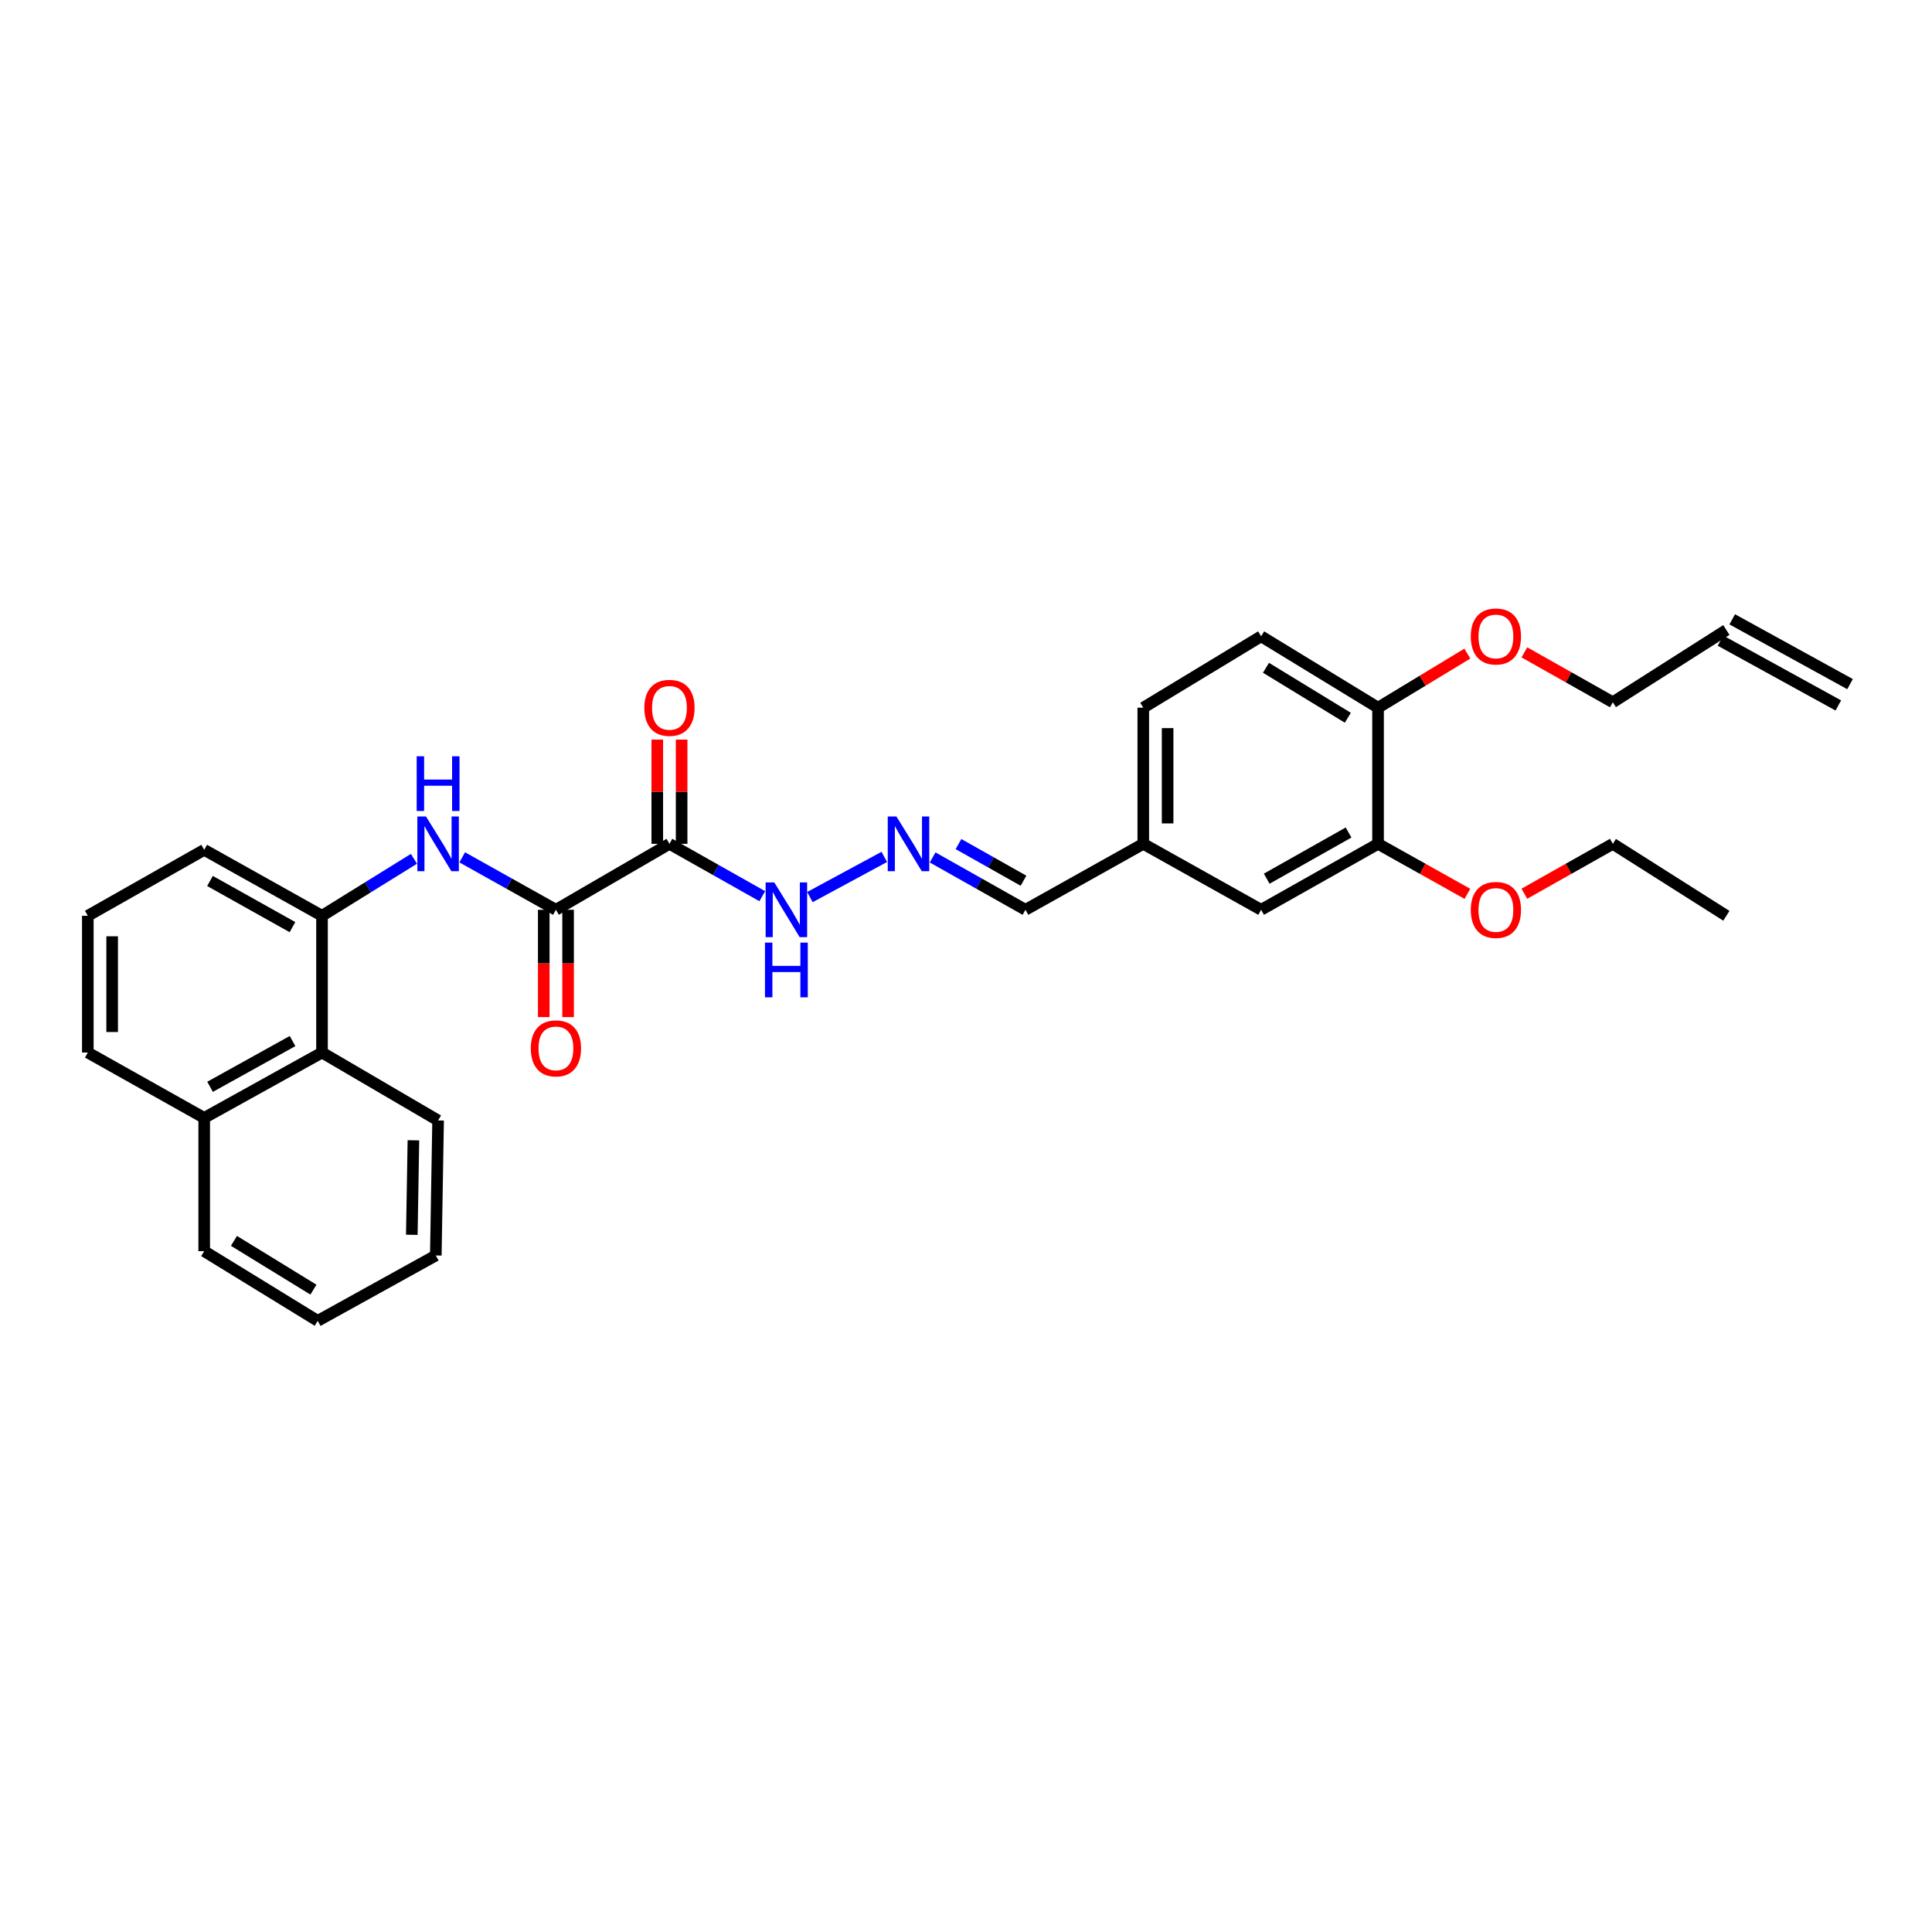 <?xml version='1.0' encoding='iso-8859-1'?>
<svg version='1.1' baseProfile='full'
              xmlns='http://www.w3.org/2000/svg'
                      xmlns:rdkit='http://www.rdkit.org/xml'
                      xmlns:xlink='http://www.w3.org/1999/xlink'
                  xml:space='preserve'
width='1000px' height='1000px' viewBox='0 0 1000 1000'>
<!-- END OF HEADER -->
<rect style='opacity:1.0;fill:#FFFFFF;stroke:none' width='1000' height='1000' x='0' y='0'> </rect>
<path class='bond-0' d='M 346.509,436.766 L 287.744,470.901' style='fill:none;fill-rule:evenodd;stroke:#000000;stroke-width:6px;stroke-linecap:butt;stroke-linejoin:miter;stroke-opacity:1' />
<path class='bond-6' d='M 346.509,436.766 L 370.531,450.315' style='fill:none;fill-rule:evenodd;stroke:#000000;stroke-width:6px;stroke-linecap:butt;stroke-linejoin:miter;stroke-opacity:1' />
<path class='bond-6' d='M 370.531,450.315 L 394.553,463.864' style='fill:none;fill-rule:evenodd;stroke:#0000FF;stroke-width:6px;stroke-linecap:butt;stroke-linejoin:miter;stroke-opacity:1' />
<path class='bond-7' d='M 352.808,436.766 L 352.808,409.793' style='fill:none;fill-rule:evenodd;stroke:#000000;stroke-width:6px;stroke-linecap:butt;stroke-linejoin:miter;stroke-opacity:1' />
<path class='bond-7' d='M 352.808,409.793 L 352.808,382.82' style='fill:none;fill-rule:evenodd;stroke:#FF0000;stroke-width:6px;stroke-linecap:butt;stroke-linejoin:miter;stroke-opacity:1' />
<path class='bond-7' d='M 340.21,436.766 L 340.21,409.793' style='fill:none;fill-rule:evenodd;stroke:#000000;stroke-width:6px;stroke-linecap:butt;stroke-linejoin:miter;stroke-opacity:1' />
<path class='bond-7' d='M 340.21,409.793 L 340.21,382.82' style='fill:none;fill-rule:evenodd;stroke:#FF0000;stroke-width:6px;stroke-linecap:butt;stroke-linejoin:miter;stroke-opacity:1' />
<path class='bond-1' d='M 287.744,470.901 L 263.496,457.328' style='fill:none;fill-rule:evenodd;stroke:#000000;stroke-width:6px;stroke-linecap:butt;stroke-linejoin:miter;stroke-opacity:1' />
<path class='bond-1' d='M 263.496,457.328 L 239.248,443.756' style='fill:none;fill-rule:evenodd;stroke:#0000FF;stroke-width:6px;stroke-linecap:butt;stroke-linejoin:miter;stroke-opacity:1' />
<path class='bond-8' d='M 281.445,470.901 L 281.445,498.674' style='fill:none;fill-rule:evenodd;stroke:#000000;stroke-width:6px;stroke-linecap:butt;stroke-linejoin:miter;stroke-opacity:1' />
<path class='bond-8' d='M 281.445,498.674 L 281.445,526.447' style='fill:none;fill-rule:evenodd;stroke:#FF0000;stroke-width:6px;stroke-linecap:butt;stroke-linejoin:miter;stroke-opacity:1' />
<path class='bond-8' d='M 294.043,470.901 L 294.043,498.674' style='fill:none;fill-rule:evenodd;stroke:#000000;stroke-width:6px;stroke-linecap:butt;stroke-linejoin:miter;stroke-opacity:1' />
<path class='bond-8' d='M 294.043,498.674 L 294.043,526.447' style='fill:none;fill-rule:evenodd;stroke:#FF0000;stroke-width:6px;stroke-linecap:butt;stroke-linejoin:miter;stroke-opacity:1' />
<path class='bond-2' d='M 214.253,444.519 L 190.466,459.264' style='fill:none;fill-rule:evenodd;stroke:#0000FF;stroke-width:6px;stroke-linecap:butt;stroke-linejoin:miter;stroke-opacity:1' />
<path class='bond-2' d='M 190.466,459.264 L 166.68,474.009' style='fill:none;fill-rule:evenodd;stroke:#000000;stroke-width:6px;stroke-linecap:butt;stroke-linejoin:miter;stroke-opacity:1' />
<path class='bond-5' d='M 166.68,474.009 L 166.68,544.791' style='fill:none;fill-rule:evenodd;stroke:#000000;stroke-width:6px;stroke-linecap:butt;stroke-linejoin:miter;stroke-opacity:1' />
<path class='bond-20' d='M 166.68,474.009 L 105.696,439.874' style='fill:none;fill-rule:evenodd;stroke:#000000;stroke-width:6px;stroke-linecap:butt;stroke-linejoin:miter;stroke-opacity:1' />
<path class='bond-20' d='M 151.379,479.882 L 108.69,455.987' style='fill:none;fill-rule:evenodd;stroke:#000000;stroke-width:6px;stroke-linecap:butt;stroke-linejoin:miter;stroke-opacity:1' />
<path class='bond-3' d='M 457.704,443.536 L 419.21,464.324' style='fill:none;fill-rule:evenodd;stroke:#0000FF;stroke-width:6px;stroke-linecap:butt;stroke-linejoin:miter;stroke-opacity:1' />
<path class='bond-13' d='M 482.717,443.801 L 506.75,457.351' style='fill:none;fill-rule:evenodd;stroke:#0000FF;stroke-width:6px;stroke-linecap:butt;stroke-linejoin:miter;stroke-opacity:1' />
<path class='bond-13' d='M 506.75,457.351 L 530.782,470.901' style='fill:none;fill-rule:evenodd;stroke:#000000;stroke-width:6px;stroke-linecap:butt;stroke-linejoin:miter;stroke-opacity:1' />
<path class='bond-13' d='M 496.114,436.892 L 512.937,446.377' style='fill:none;fill-rule:evenodd;stroke:#0000FF;stroke-width:6px;stroke-linecap:butt;stroke-linejoin:miter;stroke-opacity:1' />
<path class='bond-13' d='M 512.937,446.377 L 529.76,455.862' style='fill:none;fill-rule:evenodd;stroke:#000000;stroke-width:6px;stroke-linecap:butt;stroke-linejoin:miter;stroke-opacity:1' />
<path class='bond-4' d='M 713.278,436.766 L 652.756,470.901' style='fill:none;fill-rule:evenodd;stroke:#000000;stroke-width:6px;stroke-linecap:butt;stroke-linejoin:miter;stroke-opacity:1' />
<path class='bond-4' d='M 698.011,430.913 L 655.645,454.807' style='fill:none;fill-rule:evenodd;stroke:#000000;stroke-width:6px;stroke-linecap:butt;stroke-linejoin:miter;stroke-opacity:1' />
<path class='bond-18' d='M 713.278,436.766 L 736.403,449.707' style='fill:none;fill-rule:evenodd;stroke:#000000;stroke-width:6px;stroke-linecap:butt;stroke-linejoin:miter;stroke-opacity:1' />
<path class='bond-18' d='M 736.403,449.707 L 759.528,462.648' style='fill:none;fill-rule:evenodd;stroke:#FF0000;stroke-width:6px;stroke-linecap:butt;stroke-linejoin:miter;stroke-opacity:1' />
<path class='bond-31' d='M 713.278,436.766 L 713.278,366.299' style='fill:none;fill-rule:evenodd;stroke:#000000;stroke-width:6px;stroke-linecap:butt;stroke-linejoin:miter;stroke-opacity:1' />
<path class='bond-15' d='M 166.68,544.791 L 105.696,578.625' style='fill:none;fill-rule:evenodd;stroke:#000000;stroke-width:6px;stroke-linecap:butt;stroke-linejoin:miter;stroke-opacity:1' />
<path class='bond-15' d='M 151.42,538.849 L 108.732,562.533' style='fill:none;fill-rule:evenodd;stroke:#000000;stroke-width:6px;stroke-linecap:butt;stroke-linejoin:miter;stroke-opacity:1' />
<path class='bond-23' d='M 166.68,544.791 L 226.76,579.948' style='fill:none;fill-rule:evenodd;stroke:#000000;stroke-width:6px;stroke-linecap:butt;stroke-linejoin:miter;stroke-opacity:1' />
<path class='bond-9' d='M 713.278,366.299 L 652.756,329.35' style='fill:none;fill-rule:evenodd;stroke:#000000;stroke-width:6px;stroke-linecap:butt;stroke-linejoin:miter;stroke-opacity:1' />
<path class='bond-9' d='M 697.635,371.509 L 655.27,345.645' style='fill:none;fill-rule:evenodd;stroke:#000000;stroke-width:6px;stroke-linecap:butt;stroke-linejoin:miter;stroke-opacity:1' />
<path class='bond-19' d='M 713.278,366.299 L 736.385,352.302' style='fill:none;fill-rule:evenodd;stroke:#000000;stroke-width:6px;stroke-linecap:butt;stroke-linejoin:miter;stroke-opacity:1' />
<path class='bond-19' d='M 736.385,352.302 L 759.493,338.305' style='fill:none;fill-rule:evenodd;stroke:#FF0000;stroke-width:6px;stroke-linecap:butt;stroke-linejoin:miter;stroke-opacity:1' />
<path class='bond-10' d='M 652.756,470.901 L 591.759,436.766' style='fill:none;fill-rule:evenodd;stroke:#000000;stroke-width:6px;stroke-linecap:butt;stroke-linejoin:miter;stroke-opacity:1' />
<path class='bond-11' d='M 652.756,329.35 L 591.759,366.299' style='fill:none;fill-rule:evenodd;stroke:#000000;stroke-width:6px;stroke-linecap:butt;stroke-linejoin:miter;stroke-opacity:1' />
<path class='bond-12' d='M 893.562,326.082 L 834.797,363.485' style='fill:none;fill-rule:evenodd;stroke:#000000;stroke-width:6px;stroke-linecap:butt;stroke-linejoin:miter;stroke-opacity:1' />
<path class='bond-14' d='M 890.526,331.601 L 951.51,365.141' style='fill:none;fill-rule:evenodd;stroke:#000000;stroke-width:6px;stroke-linecap:butt;stroke-linejoin:miter;stroke-opacity:1' />
<path class='bond-14' d='M 896.598,320.562 L 957.581,354.102' style='fill:none;fill-rule:evenodd;stroke:#000000;stroke-width:6px;stroke-linecap:butt;stroke-linejoin:miter;stroke-opacity:1' />
<path class='bond-16' d='M 530.782,470.901 L 591.759,436.766' style='fill:none;fill-rule:evenodd;stroke:#000000;stroke-width:6px;stroke-linecap:butt;stroke-linejoin:miter;stroke-opacity:1' />
<path class='bond-25' d='M 105.696,578.625 L 105.696,647.601' style='fill:none;fill-rule:evenodd;stroke:#000000;stroke-width:6px;stroke-linecap:butt;stroke-linejoin:miter;stroke-opacity:1' />
<path class='bond-30' d='M 105.696,578.625 L 45.455,544.791' style='fill:none;fill-rule:evenodd;stroke:#000000;stroke-width:6px;stroke-linecap:butt;stroke-linejoin:miter;stroke-opacity:1' />
<path class='bond-17' d='M 591.759,436.766 L 591.759,366.299' style='fill:none;fill-rule:evenodd;stroke:#000000;stroke-width:6px;stroke-linecap:butt;stroke-linejoin:miter;stroke-opacity:1' />
<path class='bond-17' d='M 604.357,426.196 L 604.357,376.869' style='fill:none;fill-rule:evenodd;stroke:#000000;stroke-width:6px;stroke-linecap:butt;stroke-linejoin:miter;stroke-opacity:1' />
<path class='bond-26' d='M 789.013,462.589 L 811.905,449.678' style='fill:none;fill-rule:evenodd;stroke:#FF0000;stroke-width:6px;stroke-linecap:butt;stroke-linejoin:miter;stroke-opacity:1' />
<path class='bond-26' d='M 811.905,449.678 L 834.797,436.766' style='fill:none;fill-rule:evenodd;stroke:#000000;stroke-width:6px;stroke-linecap:butt;stroke-linejoin:miter;stroke-opacity:1' />
<path class='bond-22' d='M 789.013,337.662 L 811.905,350.574' style='fill:none;fill-rule:evenodd;stroke:#FF0000;stroke-width:6px;stroke-linecap:butt;stroke-linejoin:miter;stroke-opacity:1' />
<path class='bond-22' d='M 811.905,350.574 L 834.797,363.485' style='fill:none;fill-rule:evenodd;stroke:#000000;stroke-width:6px;stroke-linecap:butt;stroke-linejoin:miter;stroke-opacity:1' />
<path class='bond-21' d='M 105.696,439.874 L 45.455,474.009' style='fill:none;fill-rule:evenodd;stroke:#000000;stroke-width:6px;stroke-linecap:butt;stroke-linejoin:miter;stroke-opacity:1' />
<path class='bond-24' d='M 45.455,474.009 L 45.455,544.791' style='fill:none;fill-rule:evenodd;stroke:#000000;stroke-width:6px;stroke-linecap:butt;stroke-linejoin:miter;stroke-opacity:1' />
<path class='bond-24' d='M 58.053,484.626 L 58.053,534.174' style='fill:none;fill-rule:evenodd;stroke:#000000;stroke-width:6px;stroke-linecap:butt;stroke-linejoin:miter;stroke-opacity:1' />
<path class='bond-28' d='M 226.76,579.948 L 225.571,649.834' style='fill:none;fill-rule:evenodd;stroke:#000000;stroke-width:6px;stroke-linecap:butt;stroke-linejoin:miter;stroke-opacity:1' />
<path class='bond-28' d='M 213.985,590.216 L 213.152,639.137' style='fill:none;fill-rule:evenodd;stroke:#000000;stroke-width:6px;stroke-linecap:butt;stroke-linejoin:miter;stroke-opacity:1' />
<path class='bond-32' d='M 105.696,647.601 L 164.447,683.668' style='fill:none;fill-rule:evenodd;stroke:#000000;stroke-width:6px;stroke-linecap:butt;stroke-linejoin:miter;stroke-opacity:1' />
<path class='bond-32' d='M 121.1,642.275 L 162.226,667.521' style='fill:none;fill-rule:evenodd;stroke:#000000;stroke-width:6px;stroke-linecap:butt;stroke-linejoin:miter;stroke-opacity:1' />
<path class='bond-27' d='M 834.797,436.766 L 893.562,474.009' style='fill:none;fill-rule:evenodd;stroke:#000000;stroke-width:6px;stroke-linecap:butt;stroke-linejoin:miter;stroke-opacity:1' />
<path class='bond-29' d='M 225.571,649.834 L 164.447,683.668' style='fill:none;fill-rule:evenodd;stroke:#000000;stroke-width:6px;stroke-linecap:butt;stroke-linejoin:miter;stroke-opacity:1' />
<path  class='atom-2' d='M 220.5 422.606
L 229.78 437.606
Q 230.7 439.086, 232.18 441.766
Q 233.66 444.446, 233.74 444.606
L 233.74 422.606
L 237.5 422.606
L 237.5 450.926
L 233.62 450.926
L 223.66 434.526
Q 222.5 432.606, 221.26 430.406
Q 220.06 428.206, 219.7 427.526
L 219.7 450.926
L 216.02 450.926
L 216.02 422.606
L 220.5 422.606
' fill='#0000FF'/>
<path  class='atom-2' d='M 215.68 391.454
L 219.52 391.454
L 219.52 403.494
L 234 403.494
L 234 391.454
L 237.84 391.454
L 237.84 419.774
L 234 419.774
L 234 406.694
L 219.52 406.694
L 219.52 419.774
L 215.68 419.774
L 215.68 391.454
' fill='#0000FF'/>
<path  class='atom-4' d='M 463.98 422.606
L 473.26 437.606
Q 474.18 439.086, 475.66 441.766
Q 477.14 444.446, 477.22 444.606
L 477.22 422.606
L 480.98 422.606
L 480.98 450.926
L 477.1 450.926
L 467.14 434.526
Q 465.98 432.606, 464.74 430.406
Q 463.54 428.206, 463.18 427.526
L 463.18 450.926
L 459.5 450.926
L 459.5 422.606
L 463.98 422.606
' fill='#0000FF'/>
<path  class='atom-7' d='M 400.77 456.741
L 410.05 471.741
Q 410.97 473.221, 412.45 475.901
Q 413.93 478.581, 414.01 478.741
L 414.01 456.741
L 417.77 456.741
L 417.77 485.061
L 413.89 485.061
L 403.93 468.661
Q 402.77 466.741, 401.53 464.541
Q 400.33 462.341, 399.97 461.661
L 399.97 485.061
L 396.29 485.061
L 396.29 456.741
L 400.77 456.741
' fill='#0000FF'/>
<path  class='atom-7' d='M 395.95 487.893
L 399.79 487.893
L 399.79 499.933
L 414.27 499.933
L 414.27 487.893
L 418.11 487.893
L 418.11 516.213
L 414.27 516.213
L 414.27 503.133
L 399.79 503.133
L 399.79 516.213
L 395.95 516.213
L 395.95 487.893
' fill='#0000FF'/>
<path  class='atom-8' d='M 333.509 366.379
Q 333.509 359.579, 336.869 355.779
Q 340.229 351.979, 346.509 351.979
Q 352.789 351.979, 356.149 355.779
Q 359.509 359.579, 359.509 366.379
Q 359.509 373.259, 356.109 377.179
Q 352.709 381.059, 346.509 381.059
Q 340.269 381.059, 336.869 377.179
Q 333.509 373.299, 333.509 366.379
M 346.509 377.859
Q 350.829 377.859, 353.149 374.979
Q 355.509 372.059, 355.509 366.379
Q 355.509 360.819, 353.149 358.019
Q 350.829 355.179, 346.509 355.179
Q 342.189 355.179, 339.829 357.979
Q 337.509 360.779, 337.509 366.379
Q 337.509 372.099, 339.829 374.979
Q 342.189 377.859, 346.509 377.859
' fill='#FF0000'/>
<path  class='atom-9' d='M 274.744 542.638
Q 274.744 535.838, 278.104 532.038
Q 281.464 528.238, 287.744 528.238
Q 294.024 528.238, 297.384 532.038
Q 300.744 535.838, 300.744 542.638
Q 300.744 549.518, 297.344 553.438
Q 293.944 557.318, 287.744 557.318
Q 281.504 557.318, 278.104 553.438
Q 274.744 549.558, 274.744 542.638
M 287.744 554.118
Q 292.064 554.118, 294.384 551.238
Q 296.744 548.318, 296.744 542.638
Q 296.744 537.078, 294.384 534.278
Q 292.064 531.438, 287.744 531.438
Q 283.424 531.438, 281.064 534.238
Q 278.744 537.038, 278.744 542.638
Q 278.744 548.358, 281.064 551.238
Q 283.424 554.118, 287.744 554.118
' fill='#FF0000'/>
<path  class='atom-19' d='M 761.275 470.981
Q 761.275 464.181, 764.635 460.381
Q 767.995 456.581, 774.275 456.581
Q 780.555 456.581, 783.915 460.381
Q 787.275 464.181, 787.275 470.981
Q 787.275 477.861, 783.875 481.781
Q 780.475 485.661, 774.275 485.661
Q 768.035 485.661, 764.635 481.781
Q 761.275 477.901, 761.275 470.981
M 774.275 482.461
Q 778.595 482.461, 780.915 479.581
Q 783.275 476.661, 783.275 470.981
Q 783.275 465.421, 780.915 462.621
Q 778.595 459.781, 774.275 459.781
Q 769.955 459.781, 767.595 462.581
Q 765.275 465.381, 765.275 470.981
Q 765.275 476.701, 767.595 479.581
Q 769.955 482.461, 774.275 482.461
' fill='#FF0000'/>
<path  class='atom-20' d='M 761.275 329.43
Q 761.275 322.63, 764.635 318.83
Q 767.995 315.03, 774.275 315.03
Q 780.555 315.03, 783.915 318.83
Q 787.275 322.63, 787.275 329.43
Q 787.275 336.31, 783.875 340.23
Q 780.475 344.11, 774.275 344.11
Q 768.035 344.11, 764.635 340.23
Q 761.275 336.35, 761.275 329.43
M 774.275 340.91
Q 778.595 340.91, 780.915 338.03
Q 783.275 335.11, 783.275 329.43
Q 783.275 323.87, 780.915 321.07
Q 778.595 318.23, 774.275 318.23
Q 769.955 318.23, 767.595 321.03
Q 765.275 323.83, 765.275 329.43
Q 765.275 335.15, 767.595 338.03
Q 769.955 340.91, 774.275 340.91
' fill='#FF0000'/>
</svg>
